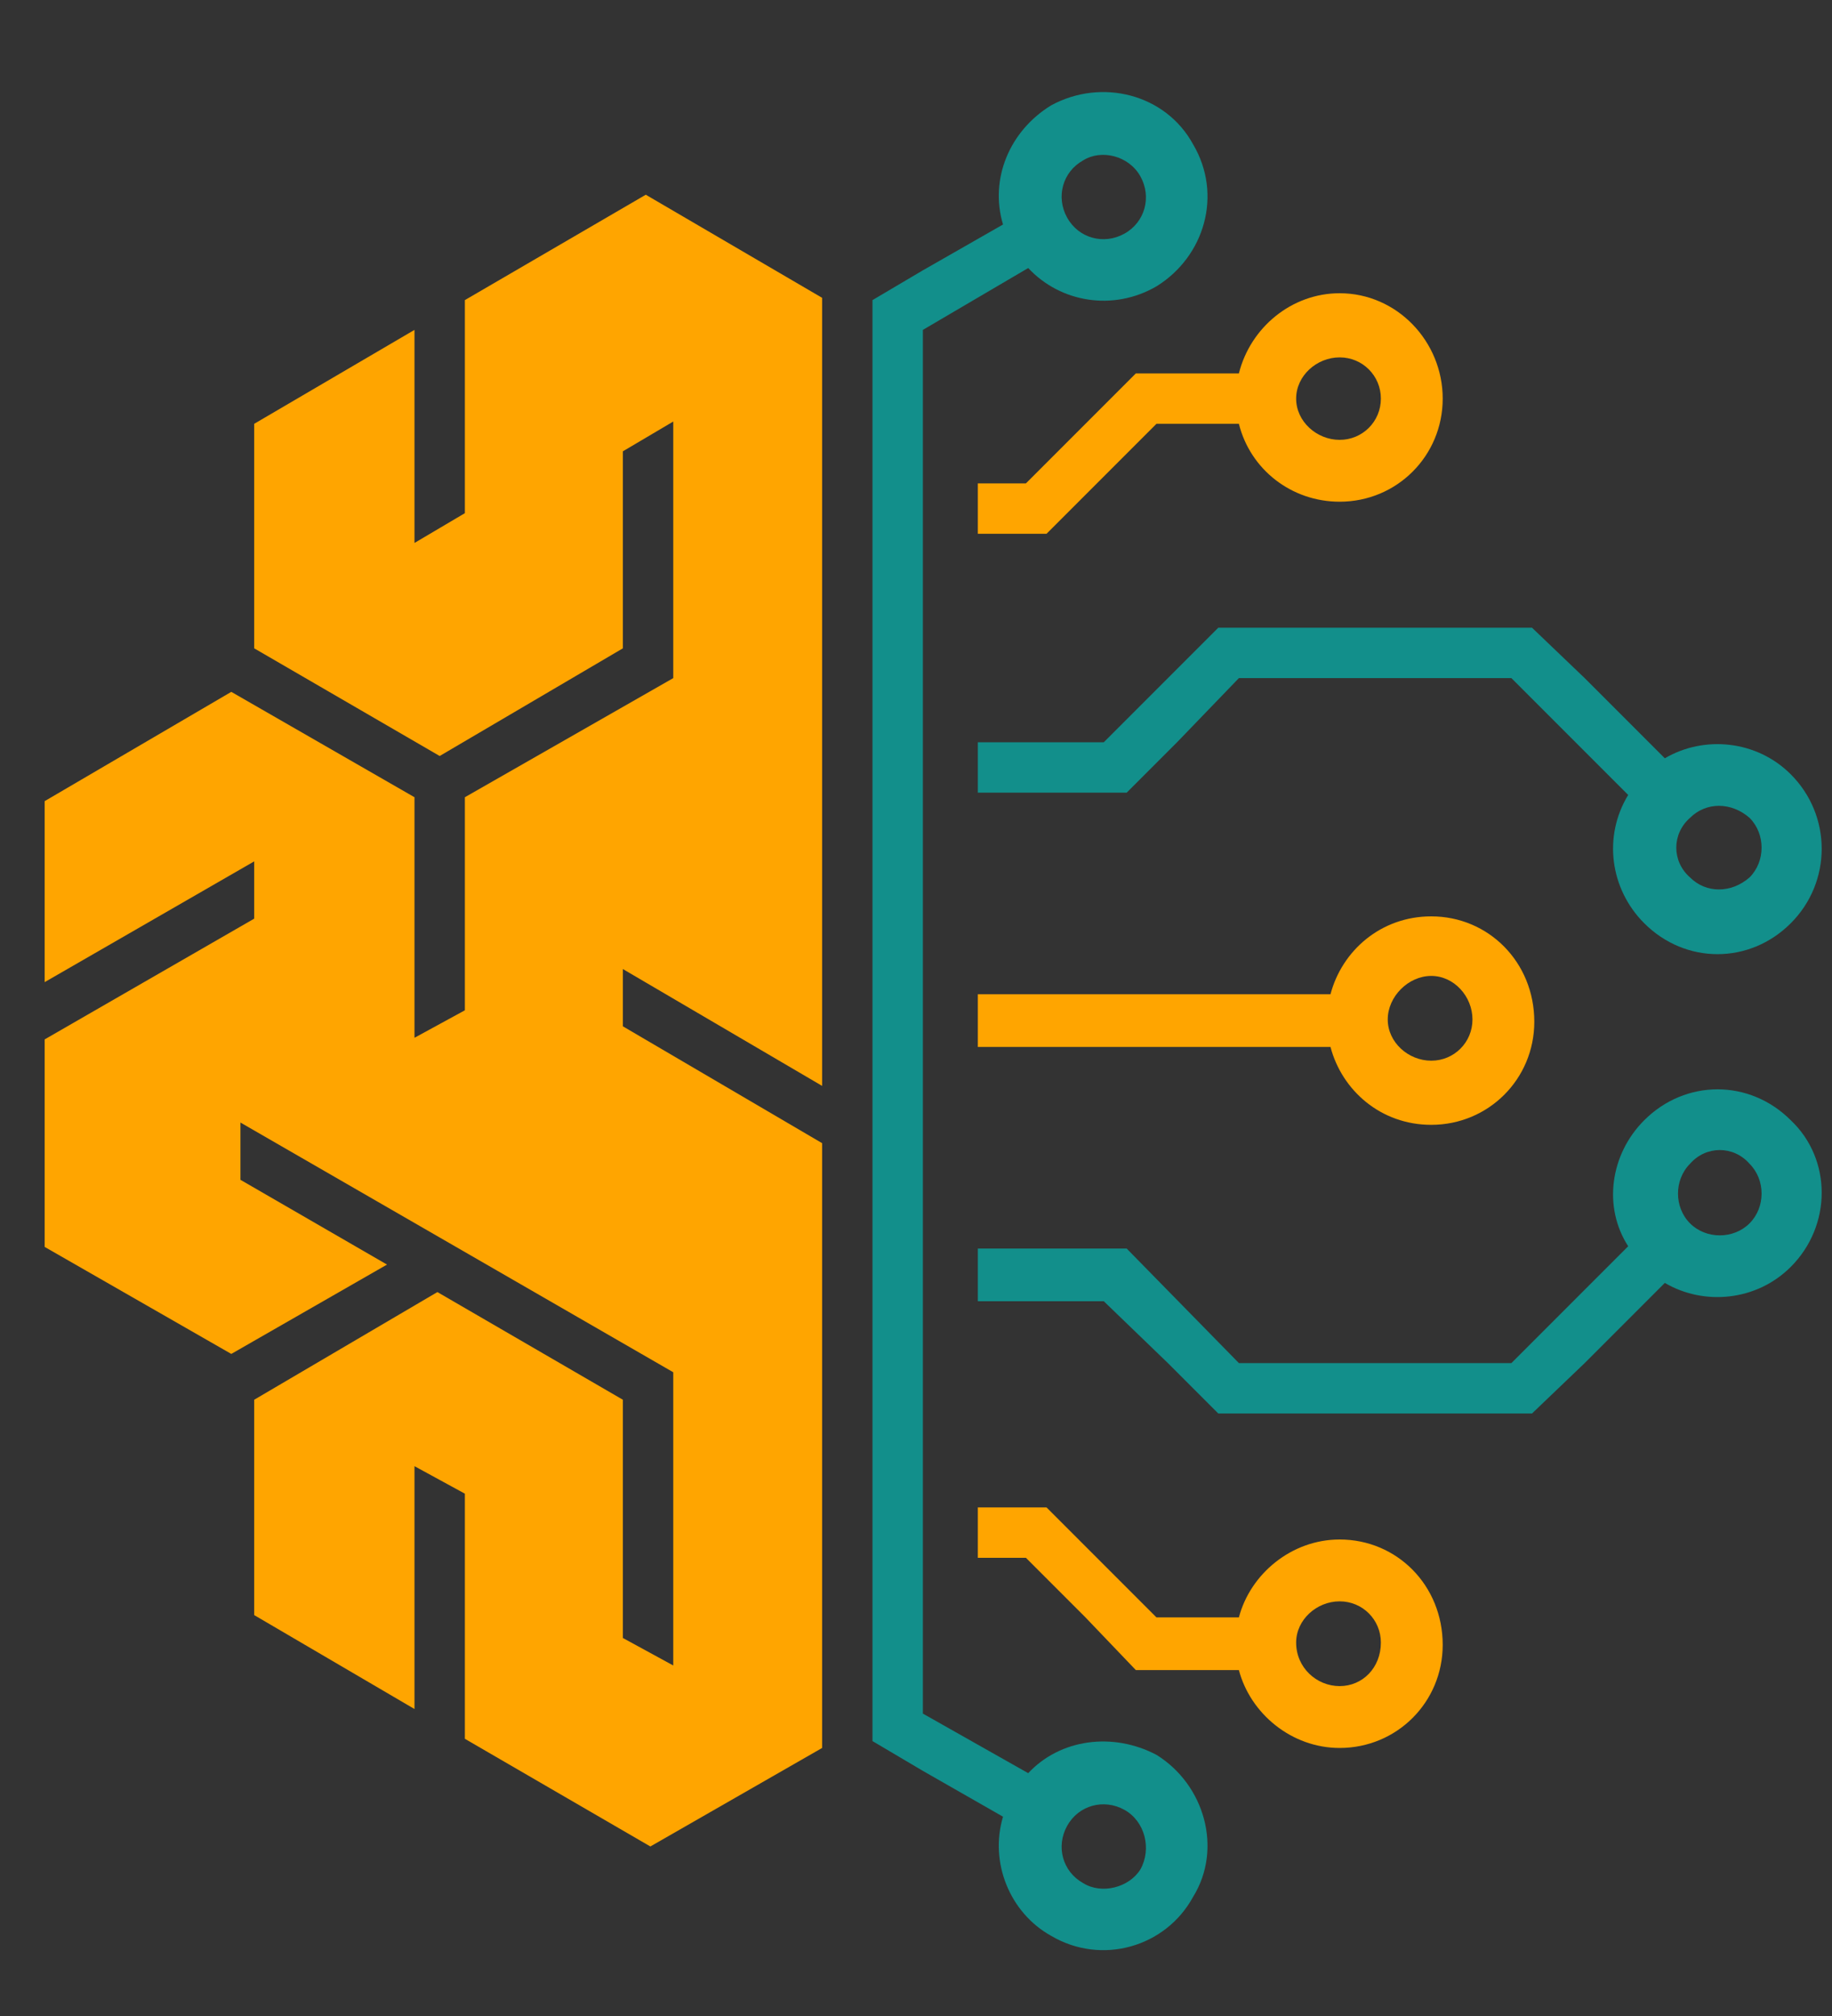 <svg version="1.2" xmlns="http://www.w3.org/2000/svg" viewBox="0 0 80 88" width="80" height="88">
	<rect x="0" y="0" width="80" height="88" fill="#333333" stroke="none"/>
	<title>PTFbuzz-logo-white-svg</title>
	<defs>
		<clipPath clipPathUnits="userSpaceOnUse" id="cp1">
			<path d="m1.95 8h34.05v73h-34.05z"/>
		</clipPath>
		<clipPath clipPathUnits="userSpaceOnUse" id="cp2">
			<path d="m38 4h15v81.85h-15z"/>
		</clipPath>
		<clipPath clipPathUnits="userSpaceOnUse" id="cp3">
			<path d="m42 27h37.95v15h-37.95z"/>
		</clipPath>
		<clipPath clipPathUnits="userSpaceOnUse" id="cp4">
			<path d="m42 47h37.95v15h-37.95z"/>
		</clipPath>
	</defs>
	<style>
		.s0 { fill: #ffa500 } 
		.s1 { fill: #128f8b } 
		.s2 { fill: #f7f8fd } 
	</style>
	<g>
		<g>
			<g>
				<path fill-rule="evenodd" class="s0" d="m94.3 37.6v12.9h-9.3v-47h18.5q4.3 0 8.5 0.8 4.1 0.9 7.4 2.8 3.2 1.9 5.2 5.2 1.9 3.4 1.9 8.4 0 5-1.9 8.3-2 3.3-5.2 5.2-3.3 1.9-7.4 2.6-4.2 0.8-8.5 0.8zm0-8.7h9.2q7.1 0 10.4-2.1 3.3-2.1 3.3-6.1 0-4-3.3-6.2-3.3-2.2-10.4-2.2h-9.2z"/>
			</g>
		</g>
	</g>
	<g>
		<g>
			<g>
				<path class="s0" d="m175.6 3.5l-0.8 8.8h-17.5v38.2h-9.2v-38.2h-18.2l0.8-8.8z"/>
			</g>
		</g>
	</g>
	<g>
		<g>
			<g>
				<path class="s0" d="m218.1 3.5l-0.7 8.8h-27.4v9.3h18.8l-0.7 8.7h-18.1v20.2h-9.3v-47z"/>
			</g>
		</g>
	</g>
	<g>
		<g>
			<g>
				<path fill-rule="evenodd" class="s1" d="m239.6 19q4.4 0 8 2.2 3.6 2.1 5.7 5.8 2.1 3.7 2.1 8.3 0 4.6-2.1 8.3-2.2 3.8-5.9 5.9-3.7 2.2-8.3 2.2-4.6 0-8.3-2.2-3.7-2.1-5.8-5.9-2.2-3.7-2.2-8.3v-13.7q0-0.4 0.1-0.6v-13.1q0-1 0.6-1.6 0.6-0.7 1.6-0.7 1 0 1.6 0.7 0.7 0.6 0.7 1.6v17.2q2-2.8 5.2-4.4 3.2-1.7 7-1.7zm-0.5 28.6q3.3 0 6.1-1.7 2.7-1.6 4.2-4.3 1.6-2.8 1.6-6.3 0-3.4-1.6-6.2-1.5-2.8-4.2-4.4-2.8-1.6-6.1-1.6-4.6 0-7.9 3-3.2 2.9-3.8 7.5 0 0.1-0.1 0.3 0 0.4 0 1.4 0 3.5 1.5 6.3 1.6 2.7 4.3 4.3 2.7 1.7 6 1.7z"/>
			</g>
		</g>
	</g>
	<g>
		<g>
			<g>
				<path class="s1" d="m291.1 19.3q1 0 1.6 0.6 0.7 0.7 0.7 1.7v27.5q0 1-0.7 1.6-0.6 0.7-1.6 0.7-1 0-1.6-0.7-0.7-0.6-0.7-1.6v-2q-1.9 2.2-4.6 3.4-2.8 1.2-6 1.2-4.2 0-7.5-1.7-3.3-1.8-5.2-5.2-1.8-3.3-1.8-8v-15.2q0-1 0.6-1.6 0.6-0.7 1.6-0.7 1 0 1.6 0.7 0.7 0.6 0.7 1.6v15.2q0 5.2 2.9 7.9 2.9 2.7 7.6 2.7 2.8 0 5.1-1.1 2.4-1.1 3.7-3 1.3-2 1.3-4.4v-17.3q0-1 0.7-1.7 0.6-0.6 1.6-0.6z"/>
			</g>
		</g>
	</g>
	<g>
		<g>
			<g>
				<path class="s1" d="m326.2 47.3q2.1 0 2.1 2 0 2.1-2.1 2.1h-21.7q-2.1 0-2.1-2.1 0-1 0.4-1.4l19.3-24.5h-17.9q-2 0-2-2 0-2.1 2-2.1h21.8q2 0 2 2.1 0 0.9-0.4 1.5l-19.1 24.4z"/>
			</g>
		</g>
	</g>
	<g>
		<g>
			<g>
				<path class="s1" d="m358.4 47.3q2 0 2 2 0 2.1-2 2.1h-21.8q-2 0-2-2.1 0-1 0.4-1.4l19.2-24.5h-17.8q-2 0-2-2 0-2.1 2-2.1h21.7q2.1 0 2.1 2.1 0 0.9-0.5 1.5l-19 24.4z"/>
			</g>
		</g>
	</g>
	<g>
		<g>
			<g>
				<path fill-rule="evenodd" class="s2" d="m94.3 63.3h1.9v20.3h-1.9v-2.5q-0.4 1.1-1.4 1.8-1.1 0.7-2.3 0.7h-4.1q-1.2 0-2.1-0.9-0.8-0.8-0.8-2v-8.7q0-1.2 0.8-2.1 0.9-0.8 2.1-0.8h4.1q1.2 0 2.2 0.7 1 0.6 1.5 1.8zm-7.2 7.6q-0.7 0-1.2 0.5-0.4 0.4-0.4 1.1v7.6q0 0.7 0.4 1.2 0.5 0.4 1.2 0.4h4q0.9 0 1.6-0.4 0.8-0.5 1.2-1.2 0.4-0.8 0.4-1.7v-4.3q0-0.9-0.4-1.6-0.4-0.8-1.2-1.2-0.7-0.4-1.6-0.4z"/>
			</g>
		</g>
	</g>
	<g>
		<g>
			<g>
				<path class="s2" d="m106.9 69.1h1.9v14.5h-1.9zm-0.2-5.8h2.3v2h-2.3z"/>
			</g>
		</g>
	</g>
	<g>
		<g>
			<g>
				<path class="s2" d="m122.4 69.1h6.8q0.8 0 1.5 0.4 0.6 0.4 1 1.1 0.4 0.6 0.4 1.4v1.1h-1.8v-0.6q0-0.6-0.5-1.1-0.5-0.5-1.1-0.5h-5.7q-0.6 0-1.1 0.5-0.5 0.5-0.5 1.1v1.4q0 0.6 0.5 1.1 0.5 0.5 1.1 0.5h6.2q1.3 0 2.1 0.8 0.8 0.9 0.8 2.1v2.3q0 1.2-0.8 2-0.8 0.9-2.1 0.9h-6.8q-0.8 0-1.4-0.4-0.7-0.4-1.1-1.1-0.4-0.6-0.4-1.4v-1.1h1.9v0.6q0 0.6 0.5 1.1 0.5 0.5 1.1 0.5h5.7q0.6 0 1.1-0.5 0.5-0.5 0.5-1.1v-1.4q0-0.6-0.5-1.1-0.5-0.5-1.1-0.5h-6.3q-1.2 0-2-0.8-0.9-0.9-0.9-2.1v-2.3q0-1.2 0.9-2.1 0.8-0.8 2-0.8z"/>
			</g>
		</g>
	</g>
	<g>
		<g>
			<g>
				<path class="s2" d="m145.8 69.1h6.8q1.2 0 2 0.8 0.9 0.9 0.9 2.1v1.2h-1.9v-0.7q0-0.6-0.5-1.1-0.5-0.5-1.1-0.5h-5.7q-0.6 0-1.1 0.5-0.5 0.5-0.5 1.1v7.7q0 0.6 0.5 1.1 0.5 0.5 1.1 0.5h5.7q0.6 0 1.1-0.5 0.5-0.5 0.5-1.1v-0.8h1.9v1.3q0 1.2-0.9 2-0.8 0.9-2 0.9h-6.8q-1.2 0-2.1-0.9-0.8-0.8-0.8-2v-8.7q0-1.2 0.8-2.1 0.9-0.8 2.1-0.8z"/>
			</g>
		</g>
	</g>
	<g>
		<g>
			<g>
				<path fill-rule="evenodd" class="s2" d="m168.7 69.1h6.8q1.2 0 2 0.8 0.9 0.9 0.9 2.1v8.7q0 1.2-0.9 2-0.8 0.9-2 0.9h-6.8q-1.2 0-2.1-0.9-0.8-0.8-0.8-2v-8.7q0-1.2 0.8-2.1 0.9-0.8 2.1-0.8zm0.6 1.8q-0.7 0-1.2 0.5-0.4 0.5-0.4 1.1v7.7q0 0.6 0.4 1.1 0.5 0.5 1.2 0.5h5.6q0.7 0 1.1-0.5 0.5-0.5 0.5-1.1v-7.7q0-0.6-0.5-1.1-0.4-0.5-1.1-0.5z"/>
			</g>
		</g>
	</g>
	<g>
		<g>
			<g>
				<path class="s2" d="m187.4 69.1h2l4.9 12.4 4.8-12.4h2l-5.9 14.5h-1.9z"/>
			</g>
		</g>
	</g>
	<g>
		<g>
			<g>
				<path fill-rule="evenodd" class="s2" d="m213 69.1h6.8q1.2 0 2.1 0.8 0.8 0.9 0.8 2.1v5.2h-10.7v3q0 0.6 0.5 1.1 0.4 0.5 1.1 0.5h5.6q0.7 0 1.2-0.5 0.4-0.5 0.4-1.1v-0.6h1.9v1.1q0 1.2-0.8 2-0.9 0.9-2.1 0.9h-6.8q-1.2 0-2-0.9-0.9-0.8-0.9-2v-8.7q0-1.2 0.9-2.1 0.8-0.8 2-0.8zm-1 6.4h8.8v-3q0-0.6-0.4-1.1-0.5-0.5-1.2-0.5h-5.6q-0.7 0-1.1 0.5-0.5 0.5-0.5 1.1z"/>
			</g>
		</g>
	</g>
	<g>
		<g>
			<g>
				<path class="s2" d="m233.4 69.1h1.9v2.5q0.5-1.2 1.5-1.8 1-0.7 2.2-0.7h2.9v1.8h-3.4q-0.9 0-1.6 0.4-0.7 0.5-1.2 1.2-0.4 0.7-0.4 1.6v9.5h-1.9z"/>
			</g>
		</g>
	</g>
	<g>
		<g>
			<g>
			</g>
		</g>
	</g>
	<g>
		<g>
			<g>
				<path class="s2" d="m265.2 69.1h1.8v14.5h-1.8zm-0.2-5.8h2.3v2h-2.3z"/>
			</g>
		</g>
	</g>
	<g>
		<g>
			<g>
				<path fill-rule="evenodd" class="s2" d="m288.5 63.3h1.9v20.3h-1.9v-2.5q-0.4 1.1-1.4 1.8-1.1 0.7-2.3 0.7h-4.1q-1.2 0-2.1-0.9-0.8-0.8-0.8-2v-8.7q0-1.2 0.8-2.1 0.9-0.8 2.1-0.8h4.1q1.2 0 2.2 0.7 1 0.6 1.5 1.8zm-7.2 7.6q-0.7 0-1.2 0.5-0.4 0.4-0.4 1.1v7.6q0 0.7 0.4 1.2 0.5 0.4 1.2 0.4h4q0.9 0 1.6-0.4 0.8-0.5 1.2-1.2 0.4-0.8 0.4-1.7v-4.3q0-0.9-0.4-1.6-0.4-0.8-1.2-1.2-0.7-0.4-1.6-0.4z"/>
			</g>
		</g>
	</g>
	<g>
		<g>
			<g>
				<path fill-rule="evenodd" class="s2" d="m304 69.1h6.8q1.2 0 2.1 0.8 0.8 0.9 0.8 2.1v5.2h-10.7v3q0 0.6 0.5 1.1 0.4 0.5 1.1 0.5h5.6q0.7 0 1.2-0.5 0.4-0.5 0.4-1.1v-0.6h1.9v1.1q0 1.2-0.8 2-0.9 0.9-2.1 0.9h-6.8q-1.2 0-2-0.9-0.9-0.8-0.9-2v-8.7q0-1.2 0.9-2.1 0.8-0.8 2-0.8zm-1 6.4h8.8v-3q0-0.6-0.4-1.1-0.5-0.5-1.2-0.5h-5.6q-0.7 0-1.1 0.5-0.5 0.5-0.5 1.1z"/>
			</g>
		</g>
	</g>
	<g>
		<g>
			<g>
				<path fill-rule="evenodd" class="s2" d="m327.3 69.1h6.3q1.2 0 2 0.8 0.9 0.9 0.9 2.1v11.6h-1.9v-2.5q-0.4 1.1-1.4 1.8-1 0.7-2.3 0.7h-4.1q-1.2 0-2.1-0.9-0.8-0.8-0.8-2v-2.9q0-1.2 0.8-2.1 0.9-0.8 2.1-0.8h7.8v-2.4q0-0.6-0.5-1.1-0.4-0.5-1.1-0.5h-5.1q-0.6 0-1.1 0.5-0.5 0.5-0.5 1.1v0.5h-1.9v-1q0-0.8 0.4-1.5 0.4-0.6 1.1-1 0.7-0.4 1.4-0.4zm7.3 7.5h-7.3q-0.6 0-1.1 0.5-0.4 0.5-0.4 1.1v2q0 0.6 0.4 1.1 0.5 0.5 1.1 0.5h4.1q0.9 0 1.6-0.4 0.7-0.5 1.1-1.2 0.5-0.7 0.5-1.6z"/>
			</g>
		</g>
	</g>
	<g>
		<g>
			<g>
				<path class="s2" d="m350.1 69.1h6.8q0.8 0 1.4 0.4 0.7 0.4 1.1 1.1 0.4 0.6 0.4 1.4v1.1h-1.9v-0.6q0-0.6-0.5-1.1-0.4-0.5-1.1-0.5h-5.6q-0.7 0-1.2 0.5-0.4 0.5-0.4 1.1v1.4q0 0.6 0.4 1.1 0.5 0.5 1.2 0.5h6.2q1.2 0 2 0.8 0.9 0.9 0.9 2.1v2.3q0 1.2-0.9 2-0.8 0.9-2 0.9h-6.8q-0.8 0-1.5-0.4-0.6-0.4-1-1.1-0.4-0.6-0.4-1.4v-1.1h1.9v0.6q0 0.6 0.4 1.1 0.5 0.5 1.2 0.5h5.6q0.7 0 1.1-0.5 0.5-0.5 0.5-1.1v-1.4q0-0.6-0.5-1.1-0.4-0.5-1.1-0.5h-6.2q-1.2 0-2.1-0.8-0.8-0.9-0.8-2.1v-2.3q0-1.2 0.8-2.1 0.9-0.8 2.1-0.8z"/>
			</g>
		</g>
	</g>
	<g id="Clip-Path" clip-path="url(#cp1)">
		<g>
			<path fill-rule="evenodd" class="s0" d="m27.2 42.3l8.7 5.1v-34.4l-7.7-4.5-7.9 4.6v9.3l-2.2 1.3v-9.3l-7 4.1v9.8l8.1 4.7 8-4.7v-8.6l2.2-1.3v11.2l-9.1 5.2v9.3l-2.2 1.2v-10.5l-8-4.6-8.2 4.8v7.9l9.2-5.3v2.5l-9.2 5.3v9l8.2 4.7 6.8-3.9-6.4-3.7v-2.5l18.9 10.9v12.8l-2.2-1.2v-10.4l-8.1-4.7-8 4.7v9.4l7 4.1v-10.6l2.2 1.2v10.7l8.1 4.7 7.5-4.3v-26.4l-8.7-5.1z"/>
		</g>
	</g>
	<g id="Clip-Path" clip-path="url(#cp2)">
		<g>
			<path fill-rule="evenodd" class="s1" d="m38.1 13.1l2.2-1.3 3.5-2c-0.6-2 0.3-4.1 2.1-5.2 2.2-1.2 5-0.5 6.2 1.7 1.3 2.2 0.5 4.9-1.6 6.2-1.9 1.1-4.2 0.7-5.6-0.8l-4.6 2.7v60.4l4.6 2.6c1.4-1.5 3.7-1.8 5.6-0.8 2.1 1.3 2.9 4.1 1.6 6.2-1.2 2.2-4 3-6.2 1.7-1.8-1-2.7-3.2-2.1-5.2l-3.5-2-2.2-1.3zm11.7 68.5c0.5-0.9 0.2-2.1-0.7-2.6-0.9-0.5-2-0.2-2.5 0.7-0.5 0.9-0.2 2 0.7 2.5 0.8 0.5 2 0.2 2.5-0.6zm-0.7-71.4c0.9-0.5 1.2-1.6 0.7-2.5-0.5-0.9-1.7-1.2-2.5-0.7-0.9 0.5-1.2 1.6-0.7 2.5 0.5 0.9 1.6 1.2 2.5 0.7z"/>
		</g>
	</g>
	<g id="Clip-Path" clip-path="url(#cp3)">
		<g>
			<path fill-rule="evenodd" class="s1" d="m51 29.6l2.2-2.2h13.7l2.3 2.2 3.5 3.5c1.7-1 4-0.8 5.5 0.7 1.8 1.8 1.8 4.7 0 6.5-1.8 1.8-4.6 1.8-6.4 0-1.5-1.5-1.8-3.8-0.7-5.6l-5.1-5.1h-11.9l-2.7 2.8-2.2 2.2h-6.5v-2.2h5.5zm22.8 8.7c0.7 0.7 1.8 0.7 2.6 0 0.7-0.7 0.7-1.9 0-2.6-0.8-0.7-1.9-0.7-2.6 0-0.8 0.7-0.8 1.9 0 2.6z"/>
		</g>
	</g>
	<path fill-rule="evenodd" class="s0" d="m42.7 21.1h2.1l2.6-2.6 2.2-2.2h4.5c0.5-2 2.3-3.5 4.4-3.5 2.5 0 4.5 2.1 4.5 4.6 0 2.5-2 4.5-4.5 4.5-2.1 0-3.9-1.4-4.4-3.4h-3.6l-4.8 4.8h-3zm15.8-1.9c1 0 1.8-0.8 1.8-1.8 0-1-0.8-1.8-1.8-1.8-1 0-1.9 0.8-1.9 1.8 0 1 0.9 1.8 1.9 1.8z"/>
	<g id="Clip-Path" clip-path="url(#cp4)">
		<g>
			<path fill-rule="evenodd" class="s1" d="m49.2 54.5l4.9 5h11.9l5.1-5.1c-1.1-1.7-0.8-4 0.7-5.5 1.8-1.8 4.6-1.8 6.4 0 1.8 1.7 1.8 4.6 0 6.4-1.5 1.5-3.8 1.7-5.5 0.7l-3.5 3.5-2.3 2.2h-13.7l-2.2-2.2-2.8-2.7h-5.5v-2.3zm27.2-3.7c-0.7-0.8-1.9-0.8-2.6 0-0.7 0.7-0.7 1.9 0 2.6 0.7 0.7 1.9 0.7 2.6 0 0.7-0.7 0.7-1.9 0-2.6z"/>
		</g>
	</g>
	<path fill-rule="evenodd" class="s0" d="m42.7 43.4h15.4c0.5-1.9 2.2-3.4 4.4-3.4 2.5 0 4.5 2 4.5 4.6 0 2.5-2 4.5-4.5 4.5-2.2 0-3.9-1.5-4.4-3.4h-15.4zm19.8 2.9c1 0 1.8-0.8 1.8-1.8 0-1-0.8-1.9-1.8-1.9-1 0-1.9 0.9-1.9 1.9 0 1 0.9 1.8 1.9 1.8z"/>
	<path fill-rule="evenodd" class="s0" d="m50.5 70.6h3.6c0.5-1.9 2.3-3.4 4.4-3.4 2.5 0 4.5 2 4.5 4.6 0 2.5-2 4.5-4.5 4.5-2.1 0-3.9-1.5-4.4-3.4h-4.5l-2.2-2.3-2.6-2.6h-2.1v-2.2h3l2.2 2.2zm9.8 1.1c0-1-0.8-1.8-1.8-1.8-1 0-1.9 0.8-1.9 1.8 0 1.1 0.9 1.9 1.9 1.9 1 0 1.8-0.8 1.8-1.9z"/>
</svg>